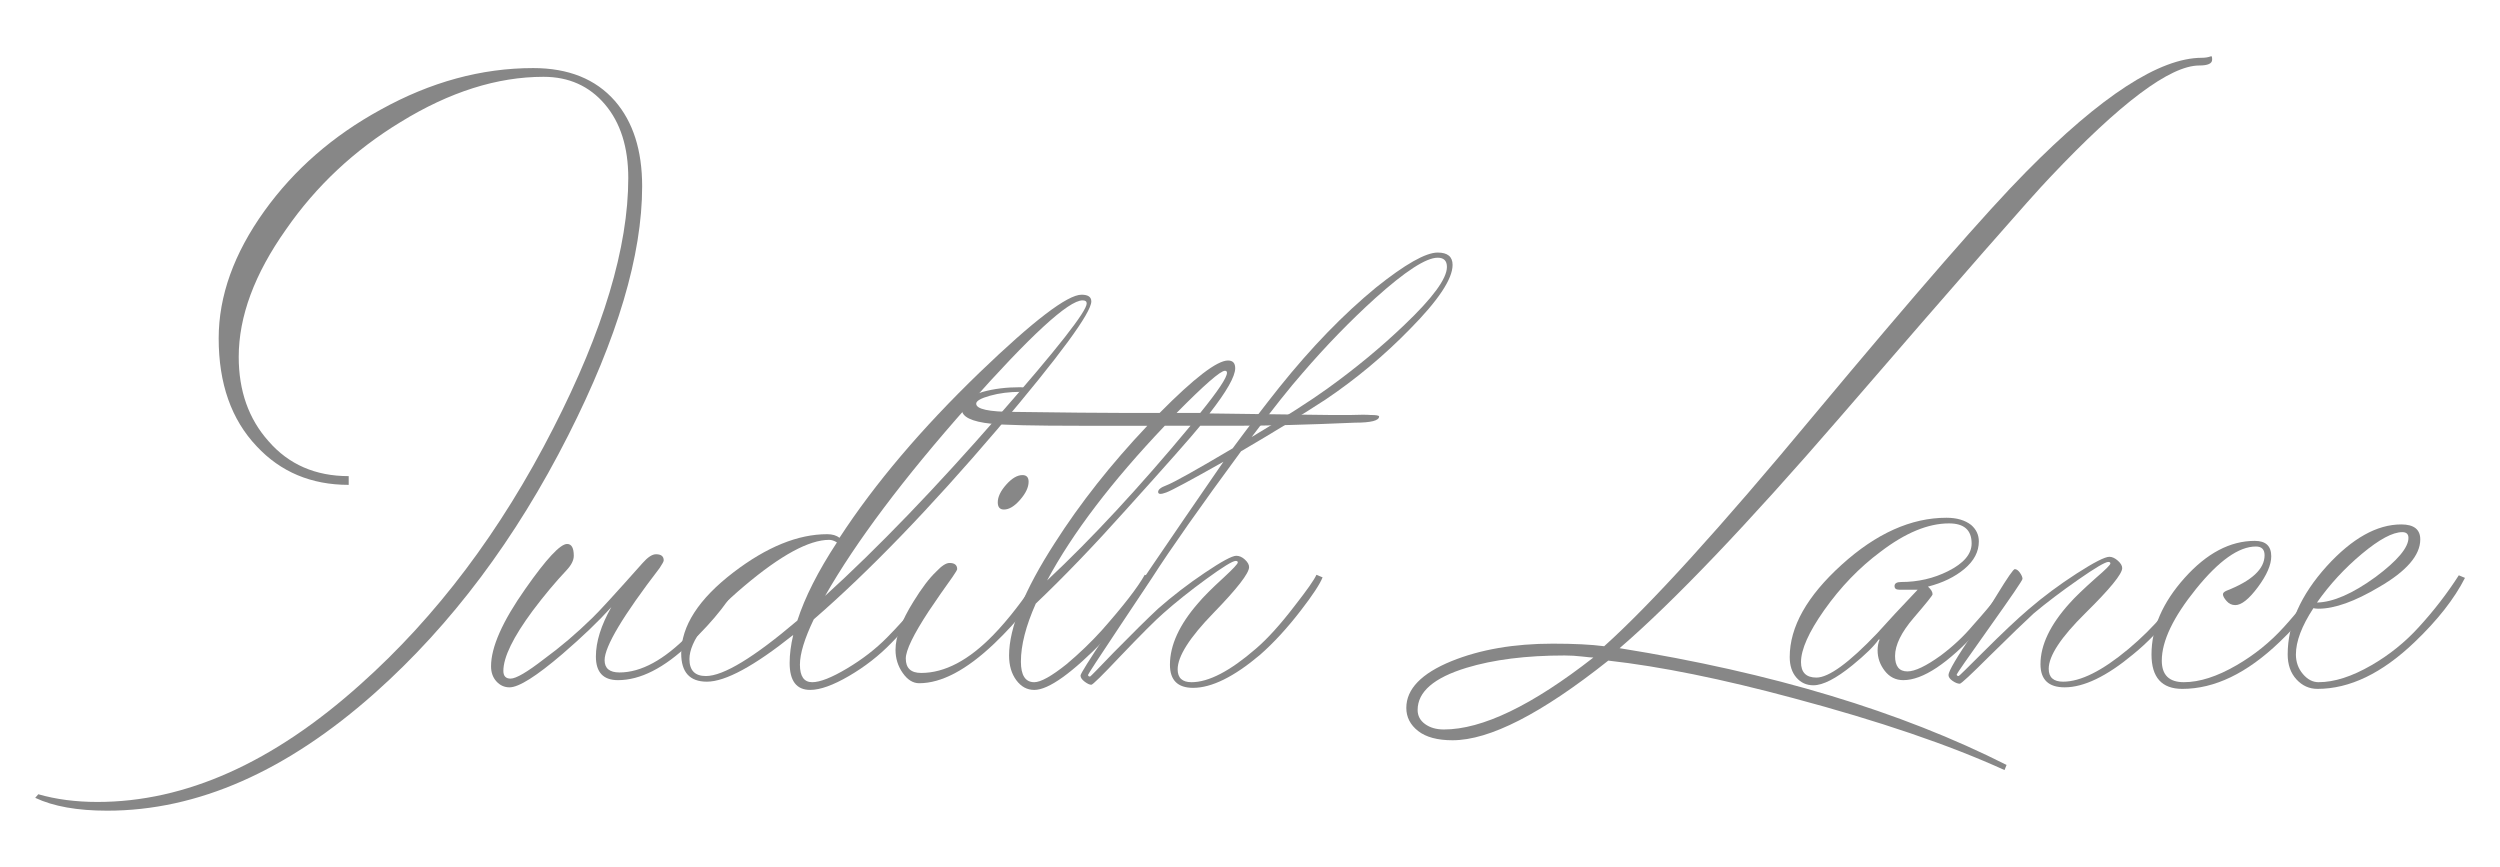 <?xml version="1.0" encoding="utf-8"?>
<!-- Generator: Adobe Illustrator 14.0.0, SVG Export Plug-In . SVG Version: 6.00 Build 43363)  -->
<!DOCTYPE svg PUBLIC "-//W3C//DTD SVG 1.1//EN" "http://www.w3.org/Graphics/SVG/1.1/DTD/svg11.dtd">
<svg version="1.1" id="Layer_1" xmlns="http://www.w3.org/2000/svg" xmlns:xlink="http://www.w3.org/1999/xlink" x="0px" y="0px"
	 width="285.509px" height="99px" viewBox="0 0 285.509 99" enable-background="new 0 0 285.509 99" xml:space="preserve">
<g>
	<path fill="#878787" d="M73.336,21.273c0,7.865-2.817,17.354-8.452,28.465c-5.986,11.817-13.323,21.598-22.009,29.346
		C32.78,88.083,22.568,92.583,12.238,92.583c-3.404,0-6.143-0.489-8.217-1.467l0.352-0.411c2.035,0.587,4.285,0.88,6.75,0.88
		c10.056,0,20.073-4.48,30.05-13.44c8.687-7.747,16.023-17.49,22.009-29.228c5.712-11.151,8.569-20.679,8.569-28.583
		c0-3.521-0.89-6.329-2.67-8.422c-1.781-2.093-4.118-3.14-7.014-3.14c-5.282,0-10.721,1.722-16.316,5.165
		c-5.282,3.209-9.646,7.298-13.088,12.267c-3.601,5.087-5.4,9.939-5.4,14.555c0,3.874,1.134,7.083,3.404,9.625
		c2.308,2.661,5.36,3.991,9.156,3.991v0.998c-4.265,0-7.768-1.467-10.506-4.402c-2.896-3.052-4.343-7.16-4.343-12.325
		c0-4.851,1.741-9.703,5.224-14.555c3.404-4.734,7.825-8.588,13.264-11.562c5.712-3.169,11.523-4.754,17.432-4.754
		c4.029,0,7.14,1.253,9.332,3.756C72.299,13.917,73.336,17.165,73.336,21.273z"/>
	<path fill="#878787" d="M84.663,65.937c-1.057,2.309-3.033,4.842-5.928,7.601c-2.896,2.758-5.615,4.138-8.158,4.138
		c-1.683,0-2.524-0.9-2.524-2.7c0-1.682,0.587-3.56,1.761-5.635c-1.448,1.605-3.307,3.385-5.576,5.341
		c-2.974,2.544-4.989,3.815-6.045,3.815c-0.587,0-1.086-0.225-1.497-0.675c-0.411-0.449-0.616-1.027-0.616-1.731
		c0-2.19,1.31-5.145,3.932-8.862c2.386-3.404,3.971-5.106,4.754-5.106c0.508,0,0.763,0.45,0.763,1.35
		c0,0.509-0.274,1.056-0.822,1.643c-1.291,1.37-2.583,2.916-3.874,4.637c-2.23,3.013-3.346,5.302-3.346,6.867
		c0,0.587,0.273,0.88,0.822,0.88c0.625,0,1.897-0.743,3.815-2.23c1.878-1.369,3.717-2.935,5.517-4.695
		c0.704-0.665,2.621-2.759,5.751-6.28c0.587-0.665,1.095-0.998,1.526-0.998c0.587,0,0.88,0.234,0.88,0.702
		c0,0.117-0.157,0.409-0.47,0.876c-4.187,5.455-6.28,8.96-6.28,10.519c0,0.936,0.566,1.402,1.702,1.402
		c2.465,0,5.106-1.44,7.923-4.32c1.682-1.712,3.443-3.989,5.282-6.831L84.663,65.937z"/>
	<path fill="#878787" d="M124.632,34.421c0,1.295-3.574,6.16-10.721,14.594c-7.695,9.024-14.687,16.262-20.975,21.715
		c-1.055,2.197-1.582,3.924-1.582,5.179c0,1.334,0.468,2.001,1.403,2.001c0.897,0,2.222-0.523,3.977-1.57
		c1.754-1.047,3.275-2.222,4.562-3.526c2.534-2.568,4.444-4.958,5.731-7.17l0.643,0.354c-0.822,1.808-2.779,4.284-5.869,7.428
		c-1.409,1.454-3.022,2.712-4.842,3.773c-1.82,1.061-3.297,1.591-4.432,1.591c-1.565,0-2.347-1.026-2.347-3.081
		c0-0.987,0.136-2.053,0.411-3.2c-4.46,3.561-7.747,5.341-9.86,5.341c-1.957,0-2.935-1.076-2.935-3.228
		c0-3.13,1.996-6.221,5.987-9.273c3.794-2.895,7.355-4.343,10.682-4.343c0.587,0,1.057,0.138,1.409,0.411
		c4.029-6.182,9.37-12.481,16.022-18.899c6.143-5.908,10.016-8.862,11.621-8.862C124.259,33.657,124.632,33.912,124.632,34.421z
		 M95.58,61.946c-0.313-0.195-0.607-0.293-0.88-0.293c-2.309,0-5.546,1.761-9.713,5.282s-6.25,6.3-6.25,8.334
		c0,1.291,0.625,1.937,1.878,1.937c1.996,0,5.478-2.113,10.447-6.338C91.92,68.207,93.427,65.232,95.58,61.946z M124.104,34.655
		c0-0.235-0.157-0.353-0.47-0.353c-1.604,0-5.967,4.011-13.088,12.032c-7.357,8.296-12.795,15.534-16.316,21.716
		c6.064-5.517,12.677-12.384,19.838-20.601C120.758,39.819,124.104,35.555,124.104,34.655z"/>
	<path fill="#878787" d="M119.408,65.937c-1.057,2.309-3.014,4.833-5.869,7.571c-3.169,3.013-6.026,4.519-8.569,4.519
		c-0.705,0-1.331-0.391-1.878-1.174c-0.548-0.782-0.821-1.663-0.821-2.641c0-1.486,0.684-3.325,2.054-5.517
		c0.939-1.526,1.799-2.66,2.582-3.404c0.625-0.665,1.135-0.998,1.526-0.998c0.587,0,0.88,0.235,0.88,0.705
		c0,0.079-0.174,0.372-0.523,0.88c-0.93,1.291-1.84,2.603-2.732,3.932c-1.743,2.661-2.614,4.46-2.614,5.399
		c0,1.096,0.584,1.644,1.754,1.644c2.69,0,5.438-1.447,8.246-4.343c1.676-1.721,3.45-4.01,5.321-6.867L119.408,65.937z
		 M117.471,55.021c0,0.626-0.323,1.311-0.968,2.054c-0.646,0.744-1.262,1.115-1.849,1.115c-0.47,0-0.705-0.273-0.705-0.822
		c0-0.625,0.323-1.3,0.969-2.025c0.646-0.724,1.262-1.086,1.849-1.086C117.236,54.257,117.471,54.512,117.471,55.021z"/>
	<path fill="#878787" d="M157.499,47.566c0,0.47-0.92,0.705-2.759,0.705c-5.399,0.235-9.88,0.352-13.44,0.352
		c-0.626,0-2.035,0-4.226,0c-0.979,1.213-3.814,4.422-8.51,9.625c-3.639,4.07-7.063,7.63-10.271,10.682
		c-1.135,2.544-1.702,4.754-1.702,6.632c0,1.565,0.508,2.348,1.526,2.348c0.743,0,1.975-0.688,3.697-2.064
		c1.447-1.218,2.778-2.496,3.991-3.833c2.503-2.83,4.147-4.953,4.93-6.369l0.704,0.235c-0.273,0.666-1.076,1.878-2.406,3.639
		c-1.213,1.605-2.152,2.758-2.817,3.463c-3.756,3.874-6.456,5.811-8.099,5.811c-0.822,0-1.507-0.373-2.054-1.115
		c-0.549-0.743-0.822-1.682-0.822-2.817c0-3.169,1.74-7.454,5.224-12.853c2.895-4.539,6.417-8.999,10.564-13.382h-7.63
		c-5.322,0-8.726-0.078-10.212-0.235c-2.23-0.235-3.346-0.782-3.346-1.643c0-0.86,0.803-1.526,2.407-1.996
		c1.251-0.352,2.679-0.528,4.284-0.528c0.352,0,0.528,0.079,0.528,0.235c0,0.196-0.176,0.293-0.528,0.293
		c-1.252,0-2.406,0.146-3.463,0.44c-1.056,0.293-1.584,0.597-1.584,0.91c0,0.626,1.447,0.939,4.343,0.939
		c5.83,0.079,9.918,0.117,12.266,0.117h4.343c3.952-3.991,6.554-5.986,7.806-5.986c0.548,0,0.822,0.293,0.822,0.88
		c0,0.939-0.979,2.661-2.935,5.165c2.543,0.04,5.556,0.079,9.038,0.118c2.896,0.039,4.461,0.059,4.695,0.059
		c0.391,0,1.193,0,2.406,0c1.057-0.039,1.8-0.039,2.23,0C157.166,47.391,157.499,47.449,157.499,47.566z M135.958,48.623h-2.935
		c-6.065,6.378-10.545,12.267-13.44,17.666C124.67,61.531,130.128,55.643,135.958,48.623z M140.125,42.575
		c0-0.154-0.079-0.232-0.234-0.232c-0.509,0-2.348,1.604-5.518,4.812h2.7C139.108,44.643,140.125,43.116,140.125,42.575z"/>
	<path fill="#878787" d="M165.89,30.253c0,1.604-1.625,4.048-4.873,7.333c-2.936,3.012-6.145,5.692-9.627,8.039
		c-2.512,1.64-5.732,3.611-9.658,5.914c-4.611,6.262-8.01,11.096-10.197,14.501c-1.217,1.837-2.453,3.693-3.708,5.568
		c-2.379,3.566-3.568,5.389-3.568,5.467c0,0.126,0.078,0.189,0.235,0.189c0.039,0,0.94-0.918,2.703-2.758
		c2.115-2.151,3.798-3.815,5.054-4.989c1.645-1.447,3.426-2.817,5.346-4.108c1.918-1.291,3.113-1.937,3.584-1.937
		c0.352,0,0.686,0.146,0.998,0.44c0.314,0.293,0.471,0.578,0.471,0.851c0,0.704-1.359,2.456-4.078,5.253
		c-2.721,2.798-4.08,4.94-4.08,6.427c0,0.979,0.529,1.467,1.586,1.467c1.955,0,4.4-1.271,7.336-3.815
		c1.33-1.135,2.816-2.778,4.461-4.93c1.408-1.799,2.23-2.973,2.465-3.521l0.703,0.293c-0.312,0.783-1.135,2.035-2.465,3.756
		c-1.564,2.035-3.131,3.737-4.695,5.106c-2.973,2.504-5.516,3.756-7.629,3.756c-1.762,0-2.643-0.88-2.643-2.641
		c0-2.23,1.076-4.578,3.229-7.043c0.588-0.705,1.564-1.682,2.936-2.935c1.057-0.978,1.584-1.545,1.584-1.702
		c0-0.117-0.078-0.176-0.234-0.176c-0.352,0-1.467,0.685-3.346,2.054c-1.879,1.37-3.521,2.681-4.93,3.933
		c-0.9,0.783-2.563,2.446-4.989,4.989c-1.995,2.113-3.072,3.169-3.228,3.169c-0.196,0-0.45-0.118-0.763-0.353
		c-0.313-0.234-0.47-0.469-0.47-0.704c0-0.195,0.978-1.761,2.935-4.695c2.504-3.833,6.966-10.406,13.384-19.717
		c-3.723,2.104-5.896,3.274-6.523,3.507c-0.621,0.235-0.934,0.216-0.934-0.058c0-0.27,0.312-0.521,0.939-0.753
		c0.822-0.312,3.346-1.721,7.572-4.226c1.877-2.543,3.658-4.872,5.34-6.984c3.639-4.539,7.316-8.334,11.033-11.386
		c3.326-2.66,5.674-3.991,7.043-3.991C165.322,28.844,165.89,29.313,165.89,30.253z M165.244,30.487
		c0-0.704-0.352-1.056-1.055-1.056c-1.328,0-3.713,1.548-7.15,4.642c-2.854,2.586-5.629,5.445-8.324,8.579
		c-1.377,1.562-3.301,3.981-5.775,7.261c3.797-2.269,6.672-4.108,8.629-5.517c3.209-2.308,6.145-4.734,8.805-7.278
		C163.621,34.028,165.244,31.818,165.244,30.487z"/>
	<path fill="#878787" d="M252.635,6.813c0,0.446-0.49,0.667-1.468,0.667c-3.326,0-9,4.249-17.021,12.745
		c-2.074,2.154-10.095,11.316-24.063,27.488c-10.564,12.217-18.938,20.988-25.119,26.313c17.372,2.78,32.104,7.224,44.194,13.333
		l-0.235,0.587c-6.261-2.857-14.301-5.596-24.122-8.217c-8.139-2.191-15.182-3.619-21.129-4.285
		c-7.63,6.064-13.558,9.097-17.783,9.097c-1.722,0-3.032-0.352-3.933-1.056c-0.9-0.705-1.35-1.585-1.35-2.641
		c0-2.152,1.722-3.933,5.165-5.341c3.286-1.33,7.14-1.995,11.562-1.995c2.425,0,4.381,0.098,5.869,0.293
		c5.32-4.773,13.264-13.519,23.828-26.235c11.816-14.164,19.935-23.476,24.356-27.937c8.569-8.686,15.26-13.029,20.073-13.029
		c0.391,0,0.742-0.059,1.056-0.176C252.595,6.386,252.635,6.515,252.635,6.813z M181.97,75.093c-0.196,0-0.626-0.039-1.291-0.117
		c-0.666-0.078-1.33-0.118-1.995-0.118c-4.383,0-8.12,0.47-11.21,1.409c-3.718,1.135-5.576,2.738-5.576,4.812
		c0,0.665,0.283,1.203,0.852,1.614c0.566,0.411,1.281,0.616,2.142,0.616C169.273,83.31,174.966,80.57,181.97,75.093z"/>
	<path fill="#878787" d="M230.333,65.937c-0.432,1.331-1.898,3.345-4.402,6.045c-3.482,3.796-6.338,5.693-8.568,5.693
		c-0.861,0-1.565-0.352-2.113-1.057c-0.548-0.704-0.821-1.486-0.821-2.348c0-0.469,0.078-0.88,0.234-1.232h-0.117
		c-0.509,0.744-1.507,1.722-2.993,2.935c-1.878,1.526-3.365,2.289-4.461,2.289c-0.783,0-1.429-0.293-1.937-0.88
		c-0.509-0.587-0.763-1.369-0.763-2.348c0-3.443,1.975-6.955,5.928-10.535c3.951-3.58,7.942-5.37,11.973-5.37
		c1.174,0,2.113,0.274,2.817,0.822c0.587,0.509,0.88,1.135,0.88,1.878c0,1.174-0.548,2.221-1.643,3.14
		c-1.097,0.919-2.485,1.595-4.167,2.024c0.352,0.314,0.527,0.607,0.527,0.88c0,0.118-0.714,1.008-2.142,2.671
		c-1.429,1.663-2.143,3.121-2.143,4.372c0,1.174,0.47,1.761,1.409,1.761c0.859,0,2.132-0.606,3.814-1.819
		c1.408-1.056,2.621-2.191,3.639-3.404c2.387-2.661,3.854-4.578,4.402-5.752L230.333,65.937z M225.167,62.063
		c0-1.526-0.861-2.289-2.582-2.289c-2.388,0-4.989,1.077-7.807,3.228c-2.426,1.8-4.577,4.03-6.456,6.691
		c-1.761,2.504-2.641,4.48-2.641,5.928c0,1.174,0.587,1.761,1.761,1.761c1.408,0,3.717-1.682,6.926-5.047
		c1.174-1.314,2.719-2.977,4.637-4.989c-0.705,0-1.409,0-2.113,0c-0.353,0-0.528-0.137-0.528-0.411c0-0.312,0.254-0.469,0.763-0.469
		c1.917,0,3.698-0.411,5.341-1.233C224.267,64.333,225.167,63.276,225.167,62.063z"/>
	<path fill="#878787" d="M250.932,65.937c-0.313,0.783-1.136,2.035-2.465,3.756c-1.605,2.035-3.229,3.718-4.872,5.047
		c-3.013,2.504-5.615,3.756-7.806,3.756c-1.84,0-2.759-0.88-2.759-2.641c0-2.191,1.115-4.52,3.346-6.984
		c0.587-0.665,1.585-1.623,2.993-2.876c1.095-0.939,1.644-1.486,1.644-1.643c0-0.118-0.079-0.176-0.234-0.176
		c-0.353,0-1.497,0.675-3.434,2.025c-1.938,1.35-3.63,2.632-5.077,3.844c-0.9,0.822-2.603,2.465-5.106,4.93
		c-2.074,2.074-3.189,3.11-3.345,3.11c-0.235,0-0.509-0.107-0.822-0.323c-0.312-0.214-0.469-0.44-0.469-0.675
		c0-0.43,0.958-2.054,2.875-4.872c0.195-0.273,1.096-1.721,2.7-4.343c1.174-1.917,1.839-2.875,1.995-2.875
		c0.195,0,0.391,0.137,0.587,0.411c0.195,0.274,0.294,0.509,0.294,0.704c0,0.157-1.253,1.996-3.757,5.517s-3.756,5.322-3.756,5.4
		c0,0.117,0.078,0.176,0.234,0.176c0.039,0,0.959-0.899,2.759-2.7c2.151-2.151,3.893-3.795,5.224-4.93
		c1.682-1.447,3.512-2.807,5.487-4.079c1.976-1.271,3.219-1.907,3.728-1.907c0.312,0,0.636,0.146,0.968,0.44
		s0.499,0.578,0.499,0.851c0,0.666-1.399,2.377-4.196,5.136c-2.798,2.758-4.196,4.881-4.196,6.368c0,0.979,0.548,1.467,1.644,1.467
		c1.995,0,4.479-1.242,7.453-3.727c2.974-2.484,5.36-5.312,7.161-8.481L250.932,65.937z"/>
	<path fill="#878787" d="M266.075,65.996c-1.214,2.387-3.131,4.833-5.752,7.336c-3.718,3.561-7.415,5.341-11.093,5.341
		c-2.348,0-3.521-1.311-3.521-3.932c0-3.013,1.262-5.928,3.786-8.745c2.523-2.817,5.193-4.226,8.011-4.226
		c1.252,0,1.878,0.587,1.878,1.761c0,0.979-0.509,2.152-1.525,3.521c-1.019,1.37-1.878,2.054-2.583,2.054
		c-0.392,0-0.725-0.156-0.997-0.47c-0.274-0.312-0.411-0.567-0.411-0.763c0-0.156,0.137-0.293,0.411-0.411
		c2.895-1.134,4.343-2.484,4.343-4.05c0-0.665-0.331-0.998-0.993-0.998c-1.947,0-4.225,1.614-6.833,4.842s-3.912,5.958-3.912,8.188
		c0,1.644,0.838,2.465,2.517,2.465c1.794,0,3.803-0.646,6.026-1.937c2.028-1.174,3.822-2.621,5.384-4.343
		c1.716-1.878,3.237-3.854,4.562-5.928L266.075,65.996z"/>
	<path fill="#878787" d="M281.509,65.996c-1.213,2.387-3.131,4.833-5.752,7.336c-3.718,3.561-7.415,5.341-11.093,5.341
		c-0.938,0-1.741-0.362-2.406-1.088c-0.665-0.727-0.997-1.678-0.997-2.856c0-3.415,1.486-6.771,4.46-10.068
		c2.896-3.179,5.731-4.769,8.511-4.769c1.447,0,2.171,0.571,2.171,1.712c0,1.811-1.565,3.622-4.695,5.434
		c-2.778,1.653-5.087,2.479-6.925,2.479c-0.196,0-0.392-0.019-0.587-0.059c-1.331,2.035-1.996,3.795-1.996,5.282
		c0,0.861,0.265,1.605,0.793,2.23c0.528,0.626,1.124,0.939,1.79,0.939c1.799,0,3.814-0.646,6.045-1.937
		c2.034-1.174,3.834-2.621,5.399-4.343c1.722-1.878,3.247-3.854,4.578-5.928L281.509,65.996z M275.053,61.427
		c0-0.437-0.234-0.655-0.704-0.655c-1.096,0-2.632,0.825-4.607,2.473c-1.977,1.648-3.688,3.504-5.136,5.568
		c1.839-0.04,4.069-1.013,6.691-2.918C273.8,64.029,275.053,62.539,275.053,61.427z"/>
</g>
</svg>
